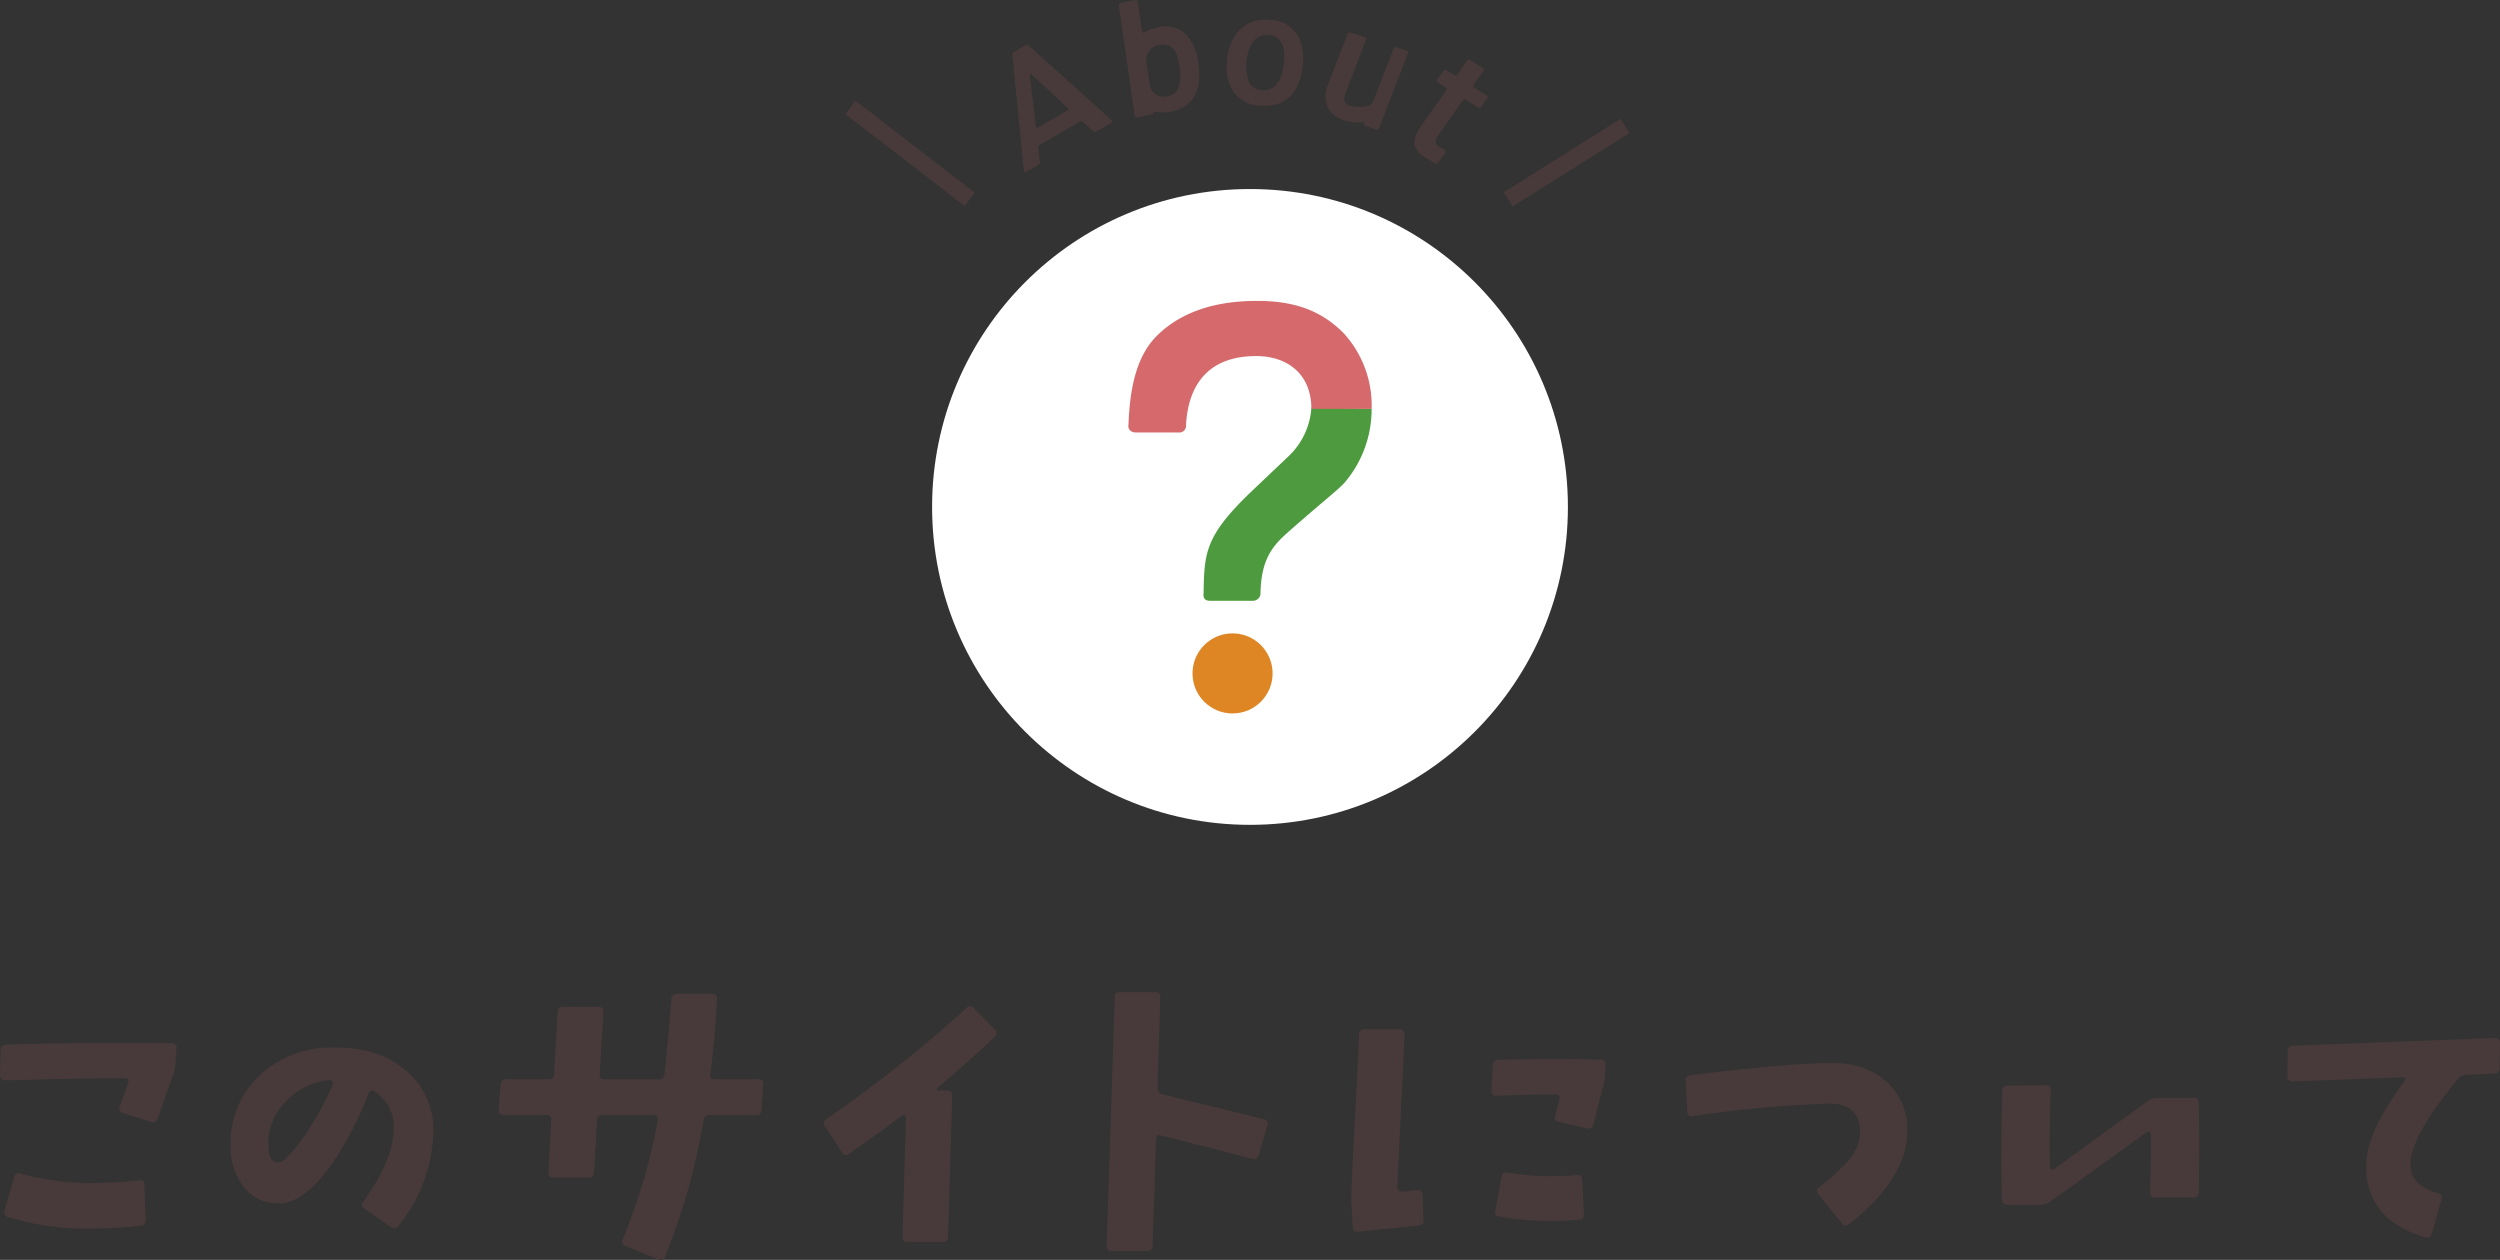 <svg xmlns="http://www.w3.org/2000/svg" width="298.832" height="150.596" viewBox="0 0 298.832 150.596"><rect x="0" y="0" width="298.832" height="150.596" fill="#333333" stroke="none"/><g transform="translate(-533.584 -812.404)"><g transform="translate(-218.057 798.618)"><path d="M772.74,139.167l-.125,1.884a3.957,3.957,0,0,1-.251,1.172l-1.884,5.358a.55.55,0,0,1-.8.378l-3.349-1.047a.549.549,0,0,1-.377-.795l1.006-2.763q.207-.586-.378-.587-4.646-.041-14.359.251a.587.587,0,0,1-.4-.168.533.533,0,0,1-.188-.418l.084-3.056q0-.586.669-.628l2.637-.084q6.949-.167,17.122-.084Q772.781,138.582,772.74,139.167Zm-3.683,20.513a.647.647,0,0,1-.628.713,55.509,55.509,0,0,1-5.945.334,31.622,31.622,0,0,1-9.88-1.381.585.585,0,0,1-.419-.8l1.173-4.018a.5.5,0,0,1,.712-.378,31.165,31.165,0,0,0,8.707,1.131,48.675,48.675,0,0,0,5.526-.335q.543-.083.587.544Z" transform="translate(0 -0.087)" fill="#483a3a"/><path d="M803.833,149.264a18.771,18.771,0,0,1-4.186,11.178.59.59,0,0,1-.879.125l-3.182-2.218a.543.543,0,0,1-.124-.838q3.725-5.149,3.642-8.959a5.022,5.022,0,0,0-2.261-4.186q-.5-.377-.754.209a40.7,40.7,0,0,1-4.312,8.331q-3.348,4.815-6.405,4.815a5.1,5.1,0,0,1-4.207-1.968,7.936,7.936,0,0,1-1.57-5.107,11.02,11.02,0,0,1,3.683-8.415,12.657,12.657,0,0,1,8.624-3.14q5.693-.041,9,3.056A9.237,9.237,0,0,1,803.833,149.264Zm-12.015-5.777a.286.286,0,0,0-.062-.335.462.462,0,0,0-.357-.167,8.119,8.119,0,0,0-5.064,2.427,7.055,7.055,0,0,0-2.219,5.359q.041,2.051,1.089,2.052a1.56,1.56,0,0,0,1.131-.587,20.142,20.142,0,0,0,2.72-3.559A31.334,31.334,0,0,0,791.818,143.487Z" transform="translate(-0.395 -0.095)" fill="#483a3a"/><path d="M843.724,143.4l-.21,3.056q-.041.629-.628.628h-5.567a.62.62,0,0,0-.712.544A79.44,79.44,0,0,1,832,163.992a.549.549,0,0,1-.8.335l-3.936-1.591a.532.532,0,0,1-.335-.8,68.6,68.6,0,0,0,4.187-14.317c.055-.363-.125-.544-.544-.544h-6.07a.56.56,0,0,0-.628.586L823.5,153.9q-.043.629-.629.629h-4.227a.517.517,0,0,1-.586-.629l.334-6.238a.48.48,0,0,0-.544-.586H812.7q-.629,0-.587-.587l.21-3.055q.04-.628.628-.628H818.1a.562.562,0,0,0,.629-.587l.418-7.494a.582.582,0,0,1,.67-.586h4.228c.419,0,.613.2.586.586l-.46,7.494c-.029.391.168.587.586.587h6.448a.633.633,0,0,0,.712-.587q.334-2.762.837-9a.6.6,0,0,1,.669-.627h4.229c.389,0,.572.209.543.627q-.251,4.941-.795,9c-.057.391.125.587.543.587h5.192C843.556,142.81,843.751,143,843.724,143.4Z" transform="translate(-0.855 -0.003)" fill="#483a3a"/><path d="M871.98,136.886a.523.523,0,0,1,0,.837q-3.349,3.182-6.823,6.07a.212.212,0,0,0-.084.251.246.246,0,0,0,.21.125h1q.587,0,.587.629l-.5,16.829a.555.555,0,0,1-.628.628h-4.228a.518.518,0,0,1-.586-.587l.418-14.275a.267.267,0,0,0-.168-.25.272.272,0,0,0-.292,0q-2.6,1.968-6.322,4.563a.512.512,0,0,1-.837-.125l-2.051-3.1a.55.55,0,0,1,.125-.879,161.537,161.537,0,0,0,16.745-13.271.577.577,0,0,1,.922,0Z" transform="translate(-1.411 -0.024)" fill="#483a3a"/><path d="M905.038,148.291l-1.046,3.558q-.167.627-.754.46-3.307-.88-10.926-2.8c-.391-.084-.585.07-.585.46l-.419,12.727a.556.556,0,0,1-.628.628h-4.271q-.586,0-.586-.628l.963-29.723q0-.586.628-.587h4.228a.519.519,0,0,1,.586.587l-.335,10.843a.721.721,0,0,0,.607.774q.606.148,12.119,2.993A.5.5,0,0,1,905.038,148.291Z" transform="translate(-1.896 0)" fill="#483a3a"/><path d="M924.112,159.656q.043.628-.543.67l-7.284.753q-.629.043-.628-.544l-.168-2.8q-.041-1.423.293-7.535.544-10.214.628-12.727a.583.583,0,0,1,.67-.587h4.186a.518.518,0,0,1,.586.587l-.878,18.252a.571.571,0,0,0,.587.586l1.8-.209a.519.519,0,0,1,.627.544Zm21.769-18.5-.084,1.088a4.26,4.26,0,0,1-.167,1.172l-1.215,4.856a.575.575,0,0,1-.753.459l-3.391-.795a.5.5,0,0,1-.419-.712l.5-1.968c.11-.39-.042-.586-.461-.586q-3.1,0-7.117.168a.5.5,0,0,1-.4-.168.609.609,0,0,1-.146-.419l.168-3.1a.626.626,0,0,1,.669-.628q7.994-.167,12.182,0A.554.554,0,0,1,945.881,141.154Zm-2.595,17.833a.581.581,0,0,1-.586.669,38.941,38.941,0,0,1-9.5-.376q-.628-.126-.5-.713l.754-4.1a.53.53,0,0,1,.712-.46,31.719,31.719,0,0,0,8.289.293c.418-.027.628.154.628.544Z" transform="translate(-2.315 -0.063)" fill="#483a3a"/><path d="M982.514,149.04q.042,5.652-6.992,11.22a.547.547,0,0,1-.837-.126l-2.806-3.474c-.249-.335-.223-.614.084-.837a22.387,22.387,0,0,0,3.81-3.559,4.937,4.937,0,0,0,1.088-3.056q0-3.391-3.726-3.39a141,141,0,0,0-16.286,1.507.482.482,0,0,1-.627-.5l-.209-3.727c-.03-.39.167-.613.585-.669q12.978-1.59,17.415-1.424a9.054,9.054,0,0,1,6.239,2.407A7.6,7.6,0,0,1,982.514,149.04Z" transform="translate(-2.888 -0.122)" fill="#483a3a"/><path d="M1017.892,145.771q.126,4.772,0,10.716a.562.562,0,0,1-.628.587h-4.6q-.587,0-.587-.628.126-4.1.084-6.907a.3.3,0,0,0-.5-.251l-11.512,8.288a1.837,1.837,0,0,1-1.131.378h-4.018c-.392,0-.6-.21-.629-.628q-.167-5.108.042-13.02a.518.518,0,0,1,.587-.586l4.605-.041a.516.516,0,0,1,.586.627q-.169,5.4-.084,9.127a.3.3,0,0,0,.168.293.47.47,0,0,0,.334-.042l11.178-8.122a1.776,1.776,0,0,1,1.089-.377h4.395C1017.683,145.184,1017.892,145.381,1017.892,145.771Z" transform="translate(-3.429 -0.16)" fill="#483a3a"/><path d="M1054.392,138.532l-.042,3.014a.555.555,0,0,1-.628.628l-3.349.168a1.194,1.194,0,0,0-1,.5q-5.568,6.658-5.693,10.131-.084,2.555,3.265,3.517.627.169.46.712l-1.172,4.145a.539.539,0,0,1-.753.419q-7.284-2.135-7.075-8.876.167-3.892,4.6-9.838a.275.275,0,0,0,0-.293.2.2,0,0,0-.251-.125l-13.187.5a.571.571,0,0,1-.586-.586l.041-3.056a.562.562,0,0,1,.587-.628l24.155-.921a.641.641,0,0,1,.44.168A.54.54,0,0,1,1054.392,138.532Z" transform="translate(-3.919 -0.079)" fill="#483a3a"/></g><circle cx="38" cy="38" r="38" transform="translate(645 835)" fill="#fff"/><g transform="translate(-275.139 614.573)"><g transform="translate(943.601 233.794)"><g transform="translate(8.973 12.72)"><path d="M973.853,247.485a13.527,13.527,0,0,1-3.185,8.772c-.721.841-2.512,2.2-6.478,5.687-1.922,1.682-3.575,3.221-3.621,7.711a.936.936,0,0,1-1.021.782h-5q-.9,0-.781-.9c.082-4.778.163-6.8,5.5-11.956q2.4-2.283,4.747-4.507a8.775,8.775,0,0,0,2.642-5.767Z" transform="translate(-953.75 -247.305)" fill="#4d9b3e"/></g><circle cx="4.786" cy="4.786" r="4.786" transform="translate(7.666 39.746)" fill="#de8524"/><path d="M970.006,237.721c-2.565-2.6-5.658-3.9-10.383-3.9q-7.631,0-11.836,4.026c-2.644,2.522-3.382,6.511-3.542,10.8a.7.7,0,0,0,.21.66.916.916,0,0,0,.631.24h5.137a.8.8,0,0,0,.9-.9c.32-5.488,3.29-8.231,8.379-8.231,3.831,0,6.608,2.223,6.608,6.309h7.2A12.8,12.8,0,0,0,970.006,237.721Z" transform="translate(-944.234 -233.816)" fill="#d5696b"/></g><rect width="50" height="50" transform="translate(933.139 233.427)" fill="none"/></g><g transform="translate(0 -2)"><g transform="translate(-422.352 418.859)"><path d="M1088.807,409.91c.139.119.13.225-.032.318l-1.768,1.019a.331.331,0,0,1-.435-.049l-1.152-1.071a.331.331,0,0,0-.427-.032l-4.742,2.732a.383.383,0,0,0-.2.395l.181,1.652a.381.381,0,0,1-.2.394l-1.43.825c-.161.093-.249.051-.266-.126l-1.393-13.824a.4.4,0,0,1,.218-.4l1.334-.769a.331.331,0,0,1,.426.033Zm-5.242-1.476-4.369-4.014a.086.086,0,0,0-.108,0,.069.069,0,0,0-.053.1l.713,6.141c.017.177.1.219.266.126l3.52-2.029C1083.685,408.665,1083.694,408.559,1083.565,408.434Z" fill="#483a3a"/><path d="M1099.18,403.1q.709,4.929-3.225,5.783a4.481,4.481,0,0,1-1.867.029c-.146-.034-.24.028-.284.189a.239.239,0,0,1-.2.134l-1.73.342a.229.229,0,0,1-.309-.223l-1.88-13.132a.256.256,0,0,1,.218-.327l1.73-.342a.228.228,0,0,1,.308.222l.51,3.531a.179.179,0,0,0,.1.131.132.132,0,0,0,.149-.01,5.093,5.093,0,0,1,1.6-.6,3.552,3.552,0,0,1,3.448.888A5.878,5.878,0,0,1,1099.18,403.1Zm-2.257.447c-.049-.306-.089-.544-.123-.714q-.453-2.292-2.328-1.922a1.932,1.932,0,0,0-1.481,1.315,1.044,1.044,0,0,0-.048.519l.42,2.887a1.621,1.621,0,0,0,.737,1.187,1.858,1.858,0,0,0,1.419.241Q1097.406,406.668,1096.923,403.548Z" fill="#483a3a"/><path d="M1111.651,403.379q-.6,5.058-4.953,4.8a4.068,4.068,0,0,1-3.3-1.629,5.465,5.465,0,0,1-.782-3.709,5.809,5.809,0,0,1,1.467-3.7,4.474,4.474,0,0,1,3.716-1.209,3.806,3.806,0,0,1,3.436,2.214A5.933,5.933,0,0,1,1111.651,403.379Zm-2.224-.728q.166-2.778-1.888-2.92a2.055,2.055,0,0,0-1.975,1.016,5.639,5.639,0,0,0-.411,4.362,1.711,1.711,0,0,0,1.544,1.226Q1109.195,406.522,1109.427,402.651Z" fill="#483a3a"/><path d="M1124.23,401.932l-3.461,8.922a.25.25,0,0,1-.345.161l-1.217-.4a.248.248,0,0,1-.184-.274c.007-.142-.05-.2-.171-.194a5.1,5.1,0,0,1-2.3-.244,3.06,3.06,0,0,1-1.943-1.61,3.229,3.229,0,0,1,.04-2.544l2.363-6.157a.259.259,0,0,1,.363-.156l1.675.548c.177.058.232.166.167.327l-2.479,6.453q-.409,1.076.555,1.41a4.074,4.074,0,0,0,2.335-.037.514.514,0,0,0,.379-.326l2.5-6.446a.248.248,0,0,1,.345-.16l1.218.4C1124.239,401.662,1124.3,401.771,1124.23,401.932Z" fill="#483a3a"/><path d="M1133.695,407.314l-.712,1a.265.265,0,0,1-.4.08l-1.432-.9a.257.257,0,0,0-.389.063l-2.9,4.158q-.629.9-.029,1.272c.335.21.6.365.78.466a.221.221,0,0,1,.1.16.265.265,0,0,1-.03.189l-.856,1.194a.258.258,0,0,1-.389.063l-.708-.443-.472-.295a2.358,2.358,0,0,1-1.235-1.471,2.8,2.8,0,0,1,.553-1.886q.257-.409.439-.667l2.8-3.959c.1-.141.075-.26-.083-.359l-.944-.589q-.221-.138-.057-.364l.727-.99a.257.257,0,0,1,.384-.088l.913.57a.248.248,0,0,0,.373-.073l1.156-1.64a.266.266,0,0,1,.4-.079l1.485.95c.157.1.185.217.082.358l-1.156,1.641c-.1.14-.074.259.083.357l1.463.915Q1133.859,407.089,1133.695,407.314Z" fill="#483a3a"/></g><path d="M553.237,827.242l14.258,10.993" transform="translate(82)" fill="none" stroke="#483a3a" stroke-width="2"/><path d="M567.191,829.461l-13.954,8.775" transform="translate(160.634)" fill="none" stroke="#483a3a" stroke-width="2"/></g></g></svg>
